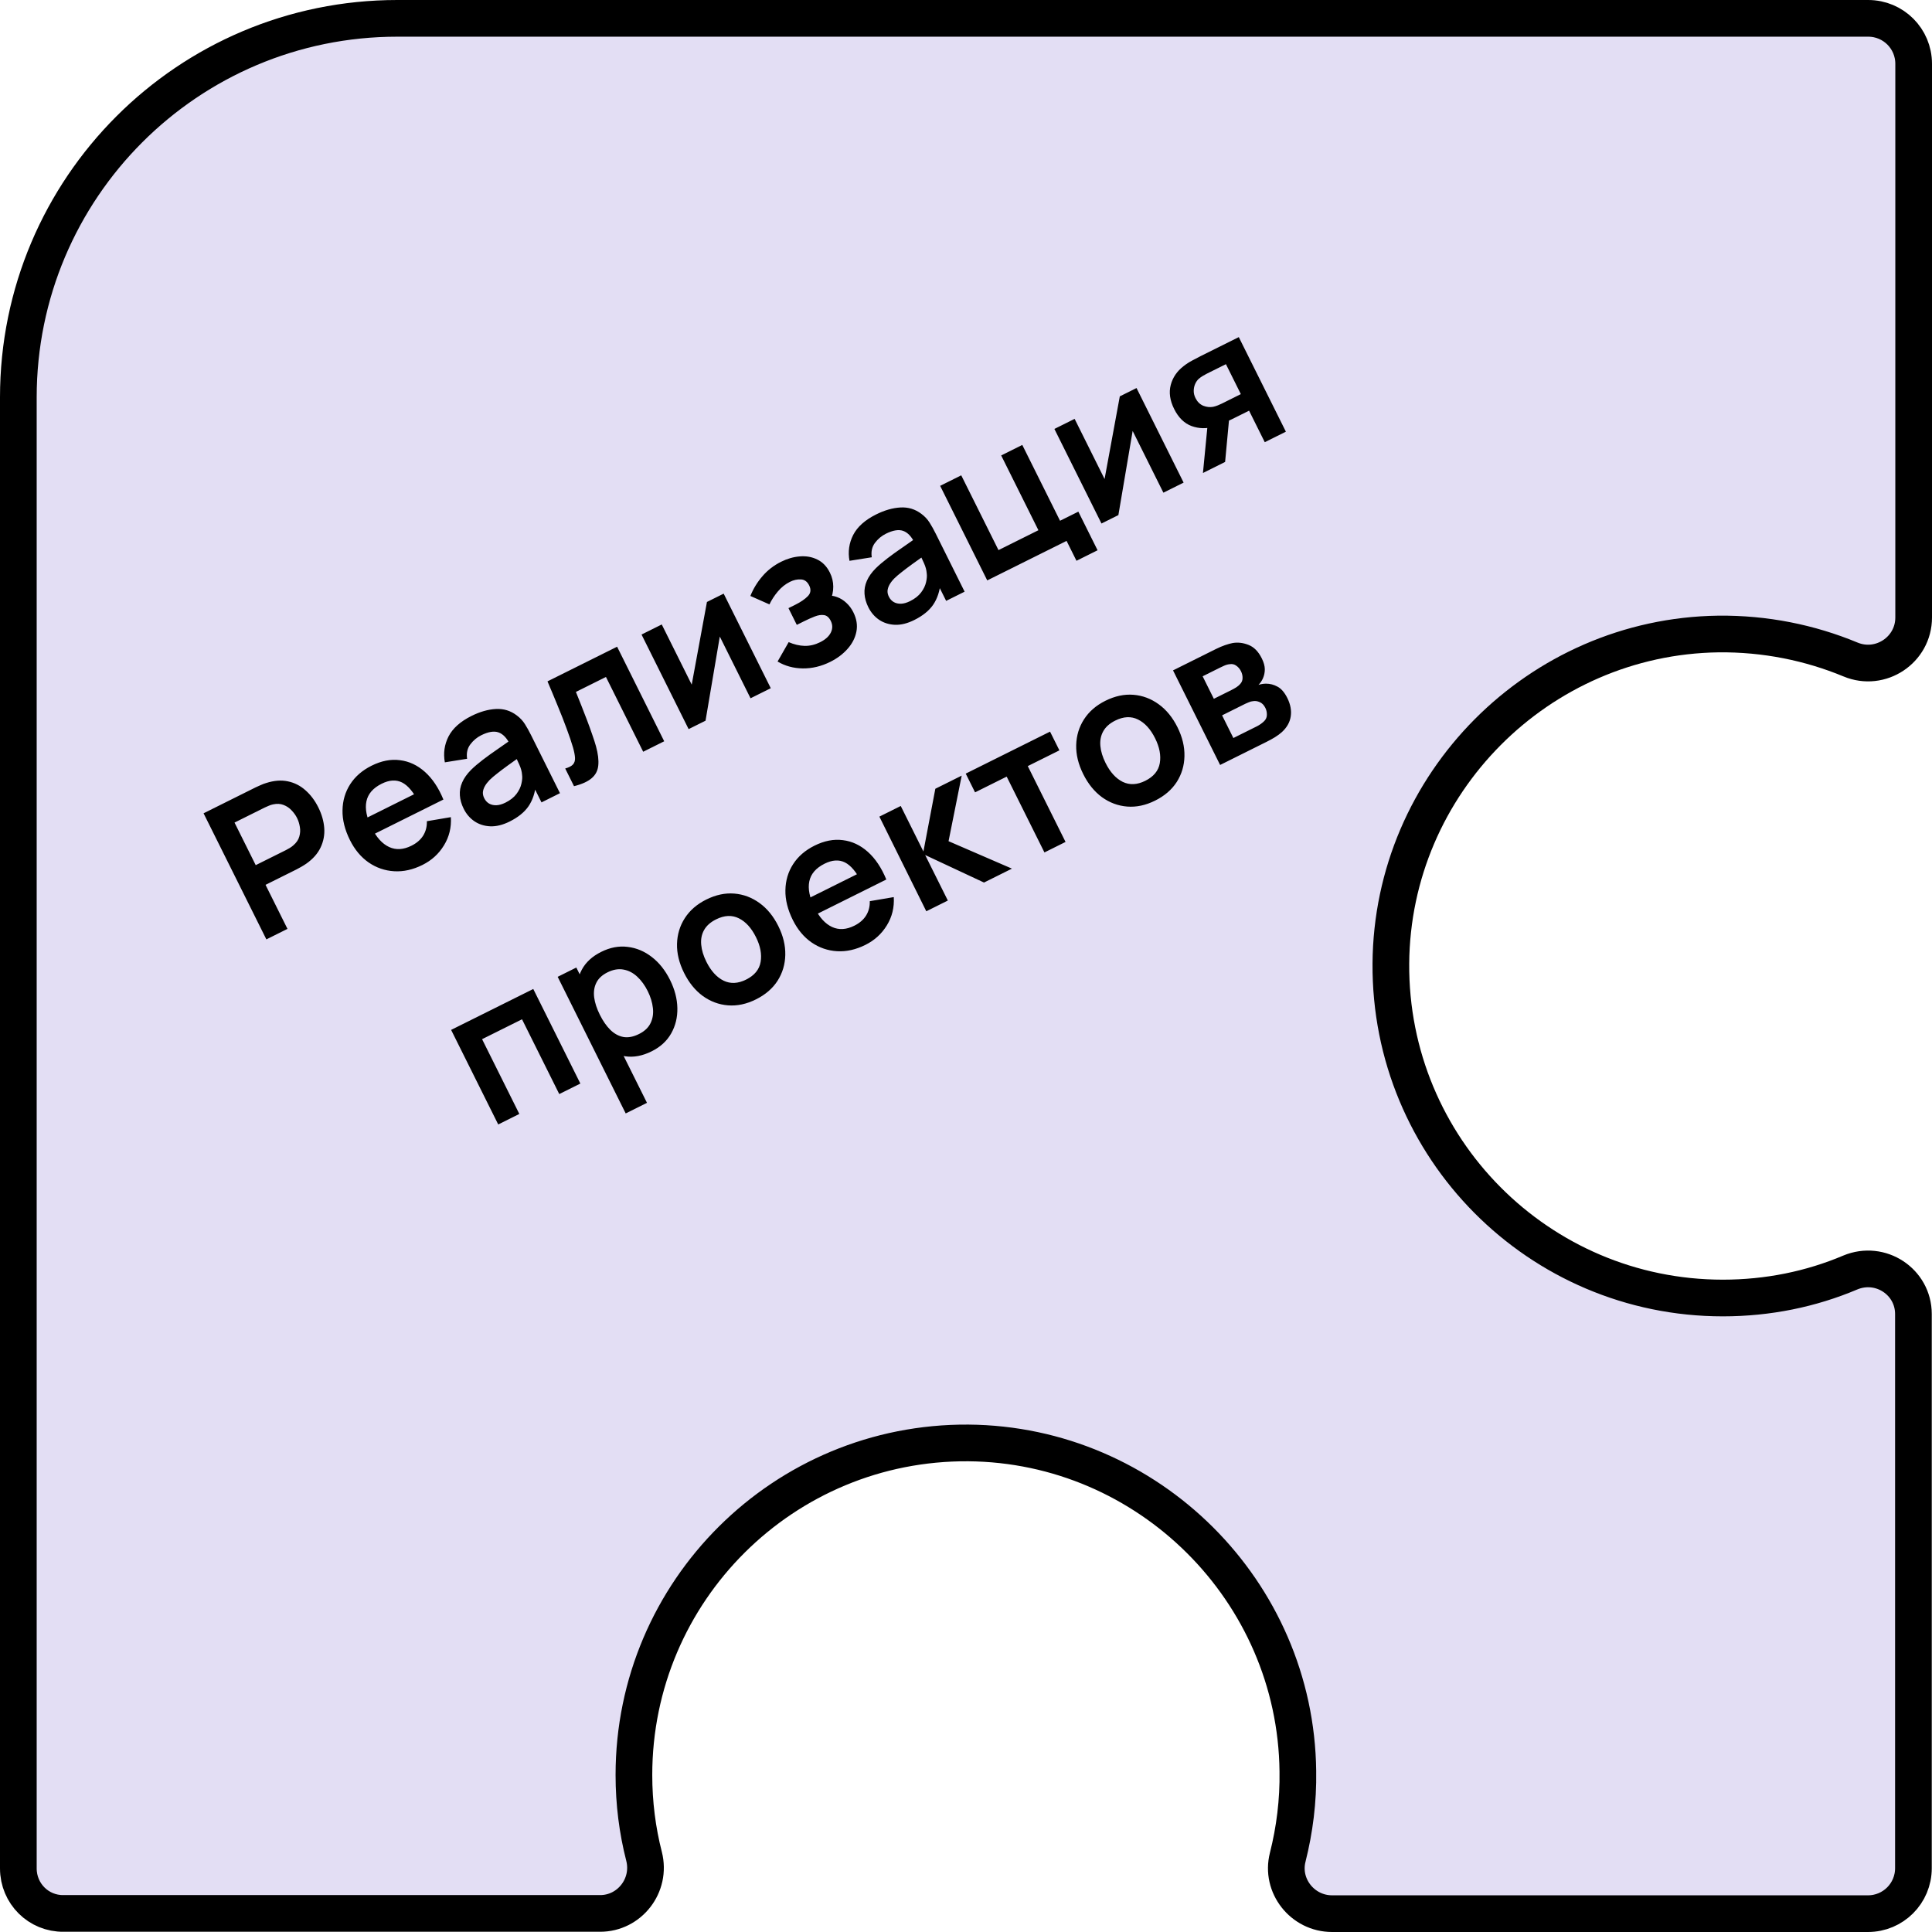 <?xml version="1.0" encoding="UTF-8"?> <svg xmlns="http://www.w3.org/2000/svg" width="158" height="158" viewBox="0 0 158 158" fill="none"> <path d="M151.333 53.933L151.331 53.932C148.014 52.556 144.354 51.808 140.535 51.849L140.53 51.849C125.821 52.051 113.847 64.085 113.746 78.799V78.799C113.645 93.89 125.843 106.152 140.895 106.152C144.589 106.152 148.112 105.425 151.319 104.066C153.791 103.039 156.481 104.829 156.481 107.461V152.782C156.481 154.84 154.821 156.5 152.763 156.5H108.939C106.511 156.5 104.716 154.207 105.309 151.892L105.31 151.887C105.875 149.648 106.179 147.281 106.139 144.847C105.974 130.115 93.921 118.125 79.194 118.004L79.192 118.004C64.101 117.902 51.842 130.102 51.842 145.155C51.842 147.457 52.125 149.685 52.672 151.816C53.274 154.187 51.489 156.481 49.08 156.481H5.218H5.208L5.198 156.481C3.16 156.508 1.5 154.863 1.5 152.801V32.495C1.5 15.374 15.373 1.5 32.491 1.5H152.782C154.84 1.5 156.5 3.16 156.5 5.218V50.5C156.5 53.152 153.791 54.957 151.333 53.933Z" fill="#E3DEF4" stroke="black" stroke-width="3"></path> <path d="M21.784 76.824L16.648 66.512L20.909 64.39C21.01 64.341 21.141 64.281 21.303 64.212C21.463 64.138 21.616 64.08 21.761 64.038C22.403 63.831 22.994 63.784 23.533 63.897C24.076 64.008 24.558 64.251 24.977 64.626C25.398 64.994 25.751 65.462 26.034 66.03C26.314 66.593 26.475 67.157 26.517 67.719C26.557 68.278 26.457 68.807 26.218 69.308C25.983 69.806 25.593 70.248 25.046 70.633C24.922 70.719 24.781 70.807 24.623 70.897C24.471 70.985 24.346 71.053 24.251 71.1L21.716 72.363L23.51 75.965L21.784 76.824ZM20.913 70.752L23.377 69.525C23.472 69.477 23.577 69.419 23.692 69.35C23.807 69.281 23.907 69.207 23.993 69.129C24.244 68.914 24.405 68.676 24.477 68.414C24.554 68.149 24.569 67.886 24.521 67.623C24.479 67.359 24.403 67.116 24.293 66.897C24.184 66.677 24.037 66.471 23.851 66.277C23.667 66.076 23.447 65.927 23.19 65.829C22.937 65.728 22.65 65.713 22.327 65.784C22.213 65.806 22.095 65.844 21.973 65.898C21.849 65.948 21.739 65.997 21.644 66.044L19.18 67.271L20.913 70.752ZM34.554 70.733C33.771 71.123 32.999 71.296 32.239 71.251C31.478 71.207 30.78 70.968 30.147 70.533C29.518 70.095 29.008 69.485 28.618 68.702C28.198 67.857 27.995 67.043 28.011 66.261C28.024 65.474 28.234 64.765 28.64 64.133C29.047 63.502 29.629 62.997 30.388 62.619C31.191 62.22 31.965 62.069 32.711 62.169C33.46 62.26 34.14 62.58 34.752 63.127C35.364 63.674 35.868 64.427 36.262 65.387L34.551 66.239L34.237 65.609C33.814 64.771 33.36 64.231 32.876 63.99C32.392 63.748 31.838 63.783 31.212 64.094C30.506 64.446 30.09 64.927 29.965 65.538C29.838 66.144 29.983 66.866 30.402 67.707C30.792 68.49 31.265 69.01 31.823 69.269C32.381 69.527 32.989 69.493 33.648 69.164C34.073 68.953 34.392 68.678 34.605 68.34C34.82 67.994 34.922 67.601 34.91 67.159L36.872 66.826C36.923 67.671 36.734 68.441 36.306 69.136C35.883 69.83 35.299 70.362 34.554 70.733ZM30.096 68.457L29.447 67.154L34.768 64.504L35.417 65.808L30.096 68.457ZM41.677 67.186C41.118 67.464 40.593 67.594 40.102 67.577C39.608 67.555 39.173 67.417 38.797 67.163C38.425 66.908 38.133 66.567 37.922 66.142C37.736 65.77 37.632 65.405 37.609 65.047C37.583 64.684 37.645 64.332 37.796 63.988C37.945 63.64 38.19 63.295 38.531 62.952C38.792 62.697 39.109 62.426 39.484 62.138C39.864 61.847 40.281 61.548 40.734 61.238C41.191 60.922 41.666 60.59 42.16 60.242L41.719 60.9C41.457 60.363 41.142 60.029 40.772 59.897C40.403 59.765 39.929 59.843 39.352 60.13C39.003 60.304 38.707 60.553 38.463 60.877C38.219 61.201 38.132 61.593 38.2 62.053L36.379 62.344C36.244 61.595 36.345 60.889 36.682 60.226C37.025 59.562 37.652 59.002 38.563 58.548C39.251 58.206 39.911 58.017 40.543 57.982C41.18 57.945 41.752 58.119 42.259 58.504C42.533 58.707 42.756 58.945 42.927 59.217C43.096 59.484 43.264 59.785 43.43 60.119L45.795 64.867L44.284 65.62L43.449 63.944L43.835 64.091C43.765 64.823 43.561 65.437 43.224 65.933C42.889 66.421 42.374 66.839 41.677 67.186ZM41.336 65.64C41.727 65.445 42.027 65.209 42.235 64.933C42.443 64.656 42.578 64.378 42.64 64.096C42.708 63.813 42.726 63.568 42.695 63.363C42.677 63.098 42.602 62.823 42.471 62.536C42.343 62.243 42.235 62.008 42.147 61.831L42.755 61.724C42.275 62.065 41.864 62.359 41.523 62.606C41.181 62.854 40.891 63.073 40.653 63.263C40.411 63.449 40.205 63.626 40.033 63.795C39.868 63.967 39.74 64.135 39.649 64.299C39.558 64.463 39.505 64.627 39.491 64.789C39.481 64.949 39.518 65.112 39.601 65.279C39.696 65.47 39.828 65.616 39.997 65.716C40.164 65.812 40.36 65.858 40.584 65.853C40.813 65.847 41.063 65.775 41.336 65.64ZM46.943 64.295L46.223 62.849C46.53 62.761 46.745 62.648 46.867 62.51C46.987 62.367 47.039 62.186 47.025 61.966C47.011 61.747 46.958 61.472 46.866 61.143C46.73 60.68 46.554 60.158 46.335 59.575C46.121 58.99 45.879 58.372 45.608 57.721C45.342 57.067 45.064 56.401 44.774 55.723L50.467 52.888L54.319 60.622L52.6 61.478L49.555 55.362L47.098 56.586C47.229 56.908 47.374 57.27 47.533 57.674C47.69 58.072 47.847 58.477 48.004 58.887C48.16 59.298 48.303 59.692 48.431 60.069C48.562 60.439 48.665 60.76 48.741 61.032C48.909 61.645 48.971 62.165 48.928 62.592C48.889 63.016 48.711 63.364 48.393 63.636C48.078 63.912 47.594 64.132 46.943 64.295ZM59.182 48.548L63.034 56.282L61.379 57.106L58.865 52.057L57.699 58.939L56.316 59.627L52.465 51.893L54.119 51.069L56.569 55.989L57.814 49.229L59.182 48.548ZM67.901 54.126C67.166 54.492 66.418 54.671 65.657 54.663C64.896 54.654 64.207 54.467 63.59 54.101L64.498 52.514C64.939 52.706 65.374 52.808 65.803 52.821C66.23 52.828 66.651 52.729 67.067 52.522C67.501 52.306 67.795 52.04 67.948 51.726C68.101 51.411 68.098 51.094 67.939 50.774C67.799 50.492 67.616 50.336 67.392 50.304C67.166 50.268 66.91 50.306 66.626 50.418C66.342 50.529 66.045 50.662 65.735 50.817L65.162 51.102L64.481 49.734L65.047 49.453C65.481 49.236 65.819 49.005 66.06 48.76C66.306 48.513 66.344 48.217 66.173 47.873C66.018 47.563 65.794 47.4 65.501 47.386C65.205 47.366 64.904 47.432 64.599 47.584C64.226 47.77 63.898 48.032 63.614 48.37C63.329 48.708 63.1 49.061 62.925 49.428L61.366 48.738C61.606 48.142 61.936 47.603 62.356 47.119C62.775 46.631 63.284 46.237 63.886 45.938C64.382 45.69 64.888 45.545 65.404 45.503C65.924 45.459 66.4 45.543 66.834 45.756C67.273 45.967 67.618 46.325 67.87 46.831C68.051 47.194 68.142 47.575 68.144 47.973C68.15 48.369 68.055 48.794 67.859 49.25L67.559 48.702C67.877 48.681 68.175 48.723 68.454 48.828C68.737 48.931 68.992 49.09 69.219 49.306C69.45 49.518 69.639 49.773 69.786 50.069C70.055 50.608 70.139 51.135 70.038 51.65C69.937 52.165 69.695 52.637 69.313 53.066C68.935 53.492 68.465 53.846 67.901 54.126ZM74.769 50.706C74.21 50.984 73.685 51.115 73.194 51.097C72.7 51.075 72.265 50.937 71.889 50.684C71.517 50.428 71.226 50.087 71.014 49.663C70.829 49.29 70.724 48.925 70.701 48.567C70.675 48.205 70.738 47.852 70.889 47.508C71.037 47.16 71.282 46.815 71.624 46.472C71.884 46.217 72.202 45.946 72.577 45.658C72.957 45.368 73.373 45.068 73.827 44.758C74.283 44.442 74.758 44.11 75.252 43.763L74.811 44.42C74.55 43.883 74.234 43.549 73.865 43.417C73.495 43.285 73.022 43.363 72.444 43.651C72.096 43.824 71.799 44.073 71.555 44.397C71.312 44.721 71.224 45.113 71.293 45.574L69.471 45.864C69.336 45.115 69.438 44.409 69.775 43.747C70.117 43.082 70.744 42.522 71.656 42.068C72.343 41.726 73.003 41.537 73.635 41.502C74.272 41.465 74.844 41.639 75.352 42.024C75.626 42.227 75.848 42.465 76.02 42.737C76.189 43.004 76.356 43.305 76.523 43.639L78.887 48.387L77.376 49.14L76.541 47.464L76.928 47.611C76.857 48.343 76.654 48.957 76.317 49.453C75.982 49.941 75.466 50.359 74.769 50.706ZM74.428 49.16C74.819 48.965 75.119 48.729 75.327 48.453C75.535 48.177 75.67 47.898 75.733 47.617C75.8 47.333 75.818 47.088 75.788 46.883C75.769 46.618 75.694 46.343 75.564 46.056C75.435 45.763 75.327 45.528 75.239 45.351L75.847 45.245C75.368 45.585 74.957 45.879 74.615 46.126C74.274 46.374 73.984 46.593 73.745 46.783C73.504 46.969 73.297 47.146 73.125 47.315C72.96 47.487 72.832 47.655 72.741 47.819C72.65 47.984 72.598 48.147 72.583 48.309C72.573 48.469 72.61 48.632 72.693 48.799C72.788 48.99 72.921 49.136 73.09 49.236C73.257 49.332 73.452 49.378 73.676 49.373C73.905 49.367 74.156 49.295 74.428 49.16ZM88.035 45.861L87.225 44.235L80.737 47.466L76.886 39.732L78.611 38.872L81.657 44.988L84.922 43.362L81.877 37.246L83.603 36.387L86.691 42.588L88.188 41.843L89.76 45.001L88.035 45.861ZM92.946 31.734L96.797 39.468L95.143 40.292L92.629 35.243L91.462 42.125L90.08 42.813L86.229 35.079L87.883 34.255L90.333 39.175L91.578 32.415L92.946 31.734ZM103.434 36.163L102.15 33.585L100.768 34.273C100.592 34.361 100.367 34.467 100.095 34.59C99.828 34.712 99.57 34.81 99.322 34.886C98.671 35.074 98.047 35.059 97.451 34.844C96.853 34.623 96.376 34.157 96.022 33.446C95.675 32.749 95.582 32.095 95.743 31.485C95.903 30.875 96.252 30.361 96.79 29.945C97.012 29.769 97.253 29.613 97.513 29.477C97.776 29.335 97.995 29.219 98.172 29.131L101.309 27.569L105.16 35.303L103.434 36.163ZM98.378 38.681L98.753 34.803L100.551 33.908L100.19 37.778L98.378 38.681ZM99.915 33.009L101.476 32.231L100.257 29.782L98.696 30.56C98.605 30.605 98.498 30.664 98.373 30.738C98.249 30.812 98.131 30.897 98.019 30.995C97.902 31.107 97.807 31.246 97.735 31.413C97.664 31.58 97.626 31.762 97.624 31.96C97.621 32.158 97.669 32.358 97.769 32.558C97.919 32.859 98.13 33.067 98.402 33.182C98.676 33.289 98.946 33.319 99.214 33.269C99.342 33.24 99.469 33.201 99.593 33.151C99.722 33.099 99.829 33.051 99.915 33.009ZM40.745 91.959L36.893 84.225L43.611 80.88L47.462 88.614L45.736 89.473L42.691 83.358L39.425 84.984L42.471 91.099L40.745 91.959ZM53.296 85.976C52.542 86.352 51.82 86.488 51.131 86.384C50.442 86.281 49.815 85.985 49.251 85.498C48.684 85.005 48.209 84.375 47.826 83.606C47.439 82.828 47.221 82.067 47.172 81.323C47.123 80.578 47.259 79.906 47.579 79.305C47.902 78.698 48.431 78.211 49.166 77.845C49.897 77.481 50.619 77.345 51.332 77.437C52.047 77.521 52.706 77.798 53.309 78.266C53.909 78.73 54.404 79.353 54.794 80.136C55.179 80.91 55.38 81.677 55.395 82.438C55.411 83.199 55.242 83.89 54.891 84.512C54.539 85.134 54.008 85.622 53.296 85.976ZM51.17 91.057L45.607 79.885L47.132 79.126L49.836 84.554L50.05 84.447L52.91 90.19L51.17 91.057ZM52.261 84.561C52.71 84.338 53.024 84.042 53.203 83.672C53.383 83.303 53.447 82.893 53.395 82.442C53.346 81.984 53.203 81.518 52.968 81.046C52.735 80.578 52.452 80.189 52.118 79.878C51.783 79.563 51.408 79.368 50.996 79.293C50.581 79.214 50.142 79.289 49.679 79.52C49.24 79.739 48.935 80.024 48.765 80.377C48.593 80.725 48.535 81.123 48.592 81.572C48.651 82.013 48.806 82.487 49.058 82.993C49.308 83.494 49.592 83.904 49.911 84.221C50.235 84.537 50.591 84.732 50.98 84.806C51.371 84.874 51.798 84.792 52.261 84.561ZM61.821 81.731C61.048 82.116 60.285 82.278 59.534 82.218C58.783 82.157 58.095 81.9 57.471 81.449C56.849 80.99 56.34 80.362 55.943 79.564C55.539 78.753 55.347 77.96 55.367 77.188C55.388 76.415 55.601 75.713 56.007 75.082C56.414 74.45 56.997 73.945 57.756 73.567C58.534 73.18 59.299 73.016 60.05 73.077C60.801 73.138 61.49 73.397 62.117 73.853C62.741 74.305 63.251 74.93 63.648 75.727C64.048 76.529 64.239 77.319 64.221 78.096C64.205 78.867 63.995 79.57 63.591 80.206C63.185 80.838 62.595 81.346 61.821 81.731ZM61.015 80.113C61.703 79.77 62.099 79.287 62.205 78.662C62.311 78.037 62.184 77.362 61.822 76.636C61.449 75.887 60.982 75.374 60.422 75.099C59.86 74.819 59.24 74.848 58.562 75.186C58.099 75.416 57.769 75.712 57.573 76.072C57.379 76.424 57.303 76.822 57.346 77.266C57.385 77.705 57.526 78.168 57.769 78.655C58.142 79.404 58.61 79.919 59.173 80.199C59.737 80.472 60.352 80.443 61.015 80.113ZM70.775 77.272C69.992 77.662 69.22 77.835 68.459 77.791C67.699 77.747 67.001 77.507 66.368 77.072C65.739 76.634 65.229 76.024 64.839 75.241C64.418 74.396 64.216 73.582 64.231 72.8C64.245 72.013 64.454 71.304 64.861 70.672C65.267 70.041 65.85 69.536 66.609 69.158C67.411 68.759 68.186 68.609 68.932 68.708C69.681 68.799 70.361 69.119 70.973 69.666C71.585 70.213 72.089 70.967 72.483 71.926L70.772 72.778L70.458 72.148C70.034 71.31 69.581 70.771 69.097 70.529C68.613 70.287 68.059 70.322 67.433 70.634C66.727 70.986 66.311 71.467 66.186 72.077C66.059 72.683 66.204 73.406 66.623 74.246C67.013 75.029 67.486 75.549 68.044 75.808C68.602 76.067 69.21 76.032 69.869 75.704C70.294 75.492 70.612 75.217 70.825 74.879C71.041 74.533 71.143 74.14 71.131 73.698L73.093 73.365C73.144 74.21 72.955 74.98 72.527 75.676C72.104 76.369 71.52 76.901 70.775 77.272ZM66.317 74.997L65.668 73.693L70.989 71.044L71.638 72.347L66.317 74.997ZM75.753 74.525L71.916 66.784L73.663 65.913L75.518 69.637L76.492 64.505L78.648 63.431L77.573 68.793L82.757 71.037L80.472 72.175L75.66 69.924L77.515 73.647L75.753 74.525ZM85.415 69.713L82.327 63.512L79.741 64.799L78.978 63.267L85.874 59.833L86.638 61.365L84.052 62.652L87.141 68.854L85.415 69.713ZM94.466 65.474C93.693 65.859 92.93 66.021 92.179 65.961C91.428 65.9 90.74 65.643 90.116 65.192C89.494 64.733 88.985 64.105 88.588 63.307C88.183 62.496 87.992 61.703 88.012 60.931C88.032 60.158 88.246 59.456 88.652 58.825C89.059 58.193 89.641 57.688 90.4 57.31C91.179 56.923 91.943 56.76 92.695 56.82C93.446 56.881 94.135 57.14 94.761 57.596C95.385 58.048 95.896 58.673 96.293 59.47C96.692 60.272 96.883 61.062 96.865 61.839C96.85 62.61 96.64 63.313 96.236 63.949C95.829 64.581 95.239 65.089 94.466 65.474ZM93.66 63.856C94.347 63.513 94.744 63.03 94.85 62.405C94.956 61.78 94.828 61.105 94.467 60.379C94.094 59.63 93.627 59.117 93.067 58.842C92.505 58.562 91.884 58.591 91.207 58.929C90.743 59.159 90.414 59.455 90.218 59.815C90.024 60.167 89.948 60.565 89.99 61.009C90.03 61.448 90.171 61.911 90.414 62.398C90.787 63.147 91.255 63.662 91.817 63.942C92.382 64.215 92.996 64.186 93.66 63.856ZM99.782 62.559L95.931 54.824L99.447 53.073C99.7 52.947 99.943 52.844 100.177 52.763C100.411 52.683 100.618 52.624 100.797 52.589C101.224 52.513 101.66 52.564 102.106 52.741C102.549 52.914 102.91 53.279 103.188 53.838C103.352 54.167 103.435 54.466 103.437 54.733C103.437 54.995 103.386 55.241 103.286 55.469C103.238 55.577 103.183 55.676 103.121 55.766C103.058 55.857 102.991 55.938 102.92 56.009C103.12 55.945 103.324 55.912 103.532 55.91C103.858 55.908 104.173 55.99 104.476 56.155C104.783 56.317 105.051 56.628 105.279 57.086C105.538 57.607 105.631 58.109 105.556 58.593C105.484 59.07 105.241 59.498 104.828 59.876C104.675 60.012 104.49 60.149 104.272 60.287C104.053 60.42 103.824 60.546 103.585 60.665L99.782 62.559ZM100.866 60.356L102.8 59.393C102.9 59.343 103.005 59.279 103.115 59.201C103.225 59.122 103.319 59.042 103.398 58.962C103.539 58.814 103.608 58.642 103.606 58.447C103.609 58.249 103.568 58.064 103.482 57.892C103.366 57.658 103.213 57.502 103.025 57.422C102.839 57.336 102.653 57.31 102.467 57.343C102.352 57.352 102.237 57.383 102.12 57.435C102.005 57.48 101.912 57.521 101.84 57.556L99.943 58.502L100.866 60.356ZM99.269 57.148L100.701 56.435C100.849 56.361 100.989 56.283 101.12 56.199C101.254 56.109 101.357 56.019 101.432 55.928C101.558 55.788 101.62 55.625 101.618 55.442C101.621 55.256 101.577 55.072 101.487 54.891C101.392 54.7 101.263 54.549 101.101 54.439C100.942 54.322 100.758 54.282 100.55 54.32C100.407 54.332 100.249 54.378 100.074 54.459C99.905 54.537 99.796 54.589 99.749 54.612L98.352 55.308L99.269 57.148Z" fill="black"></path> </svg> 